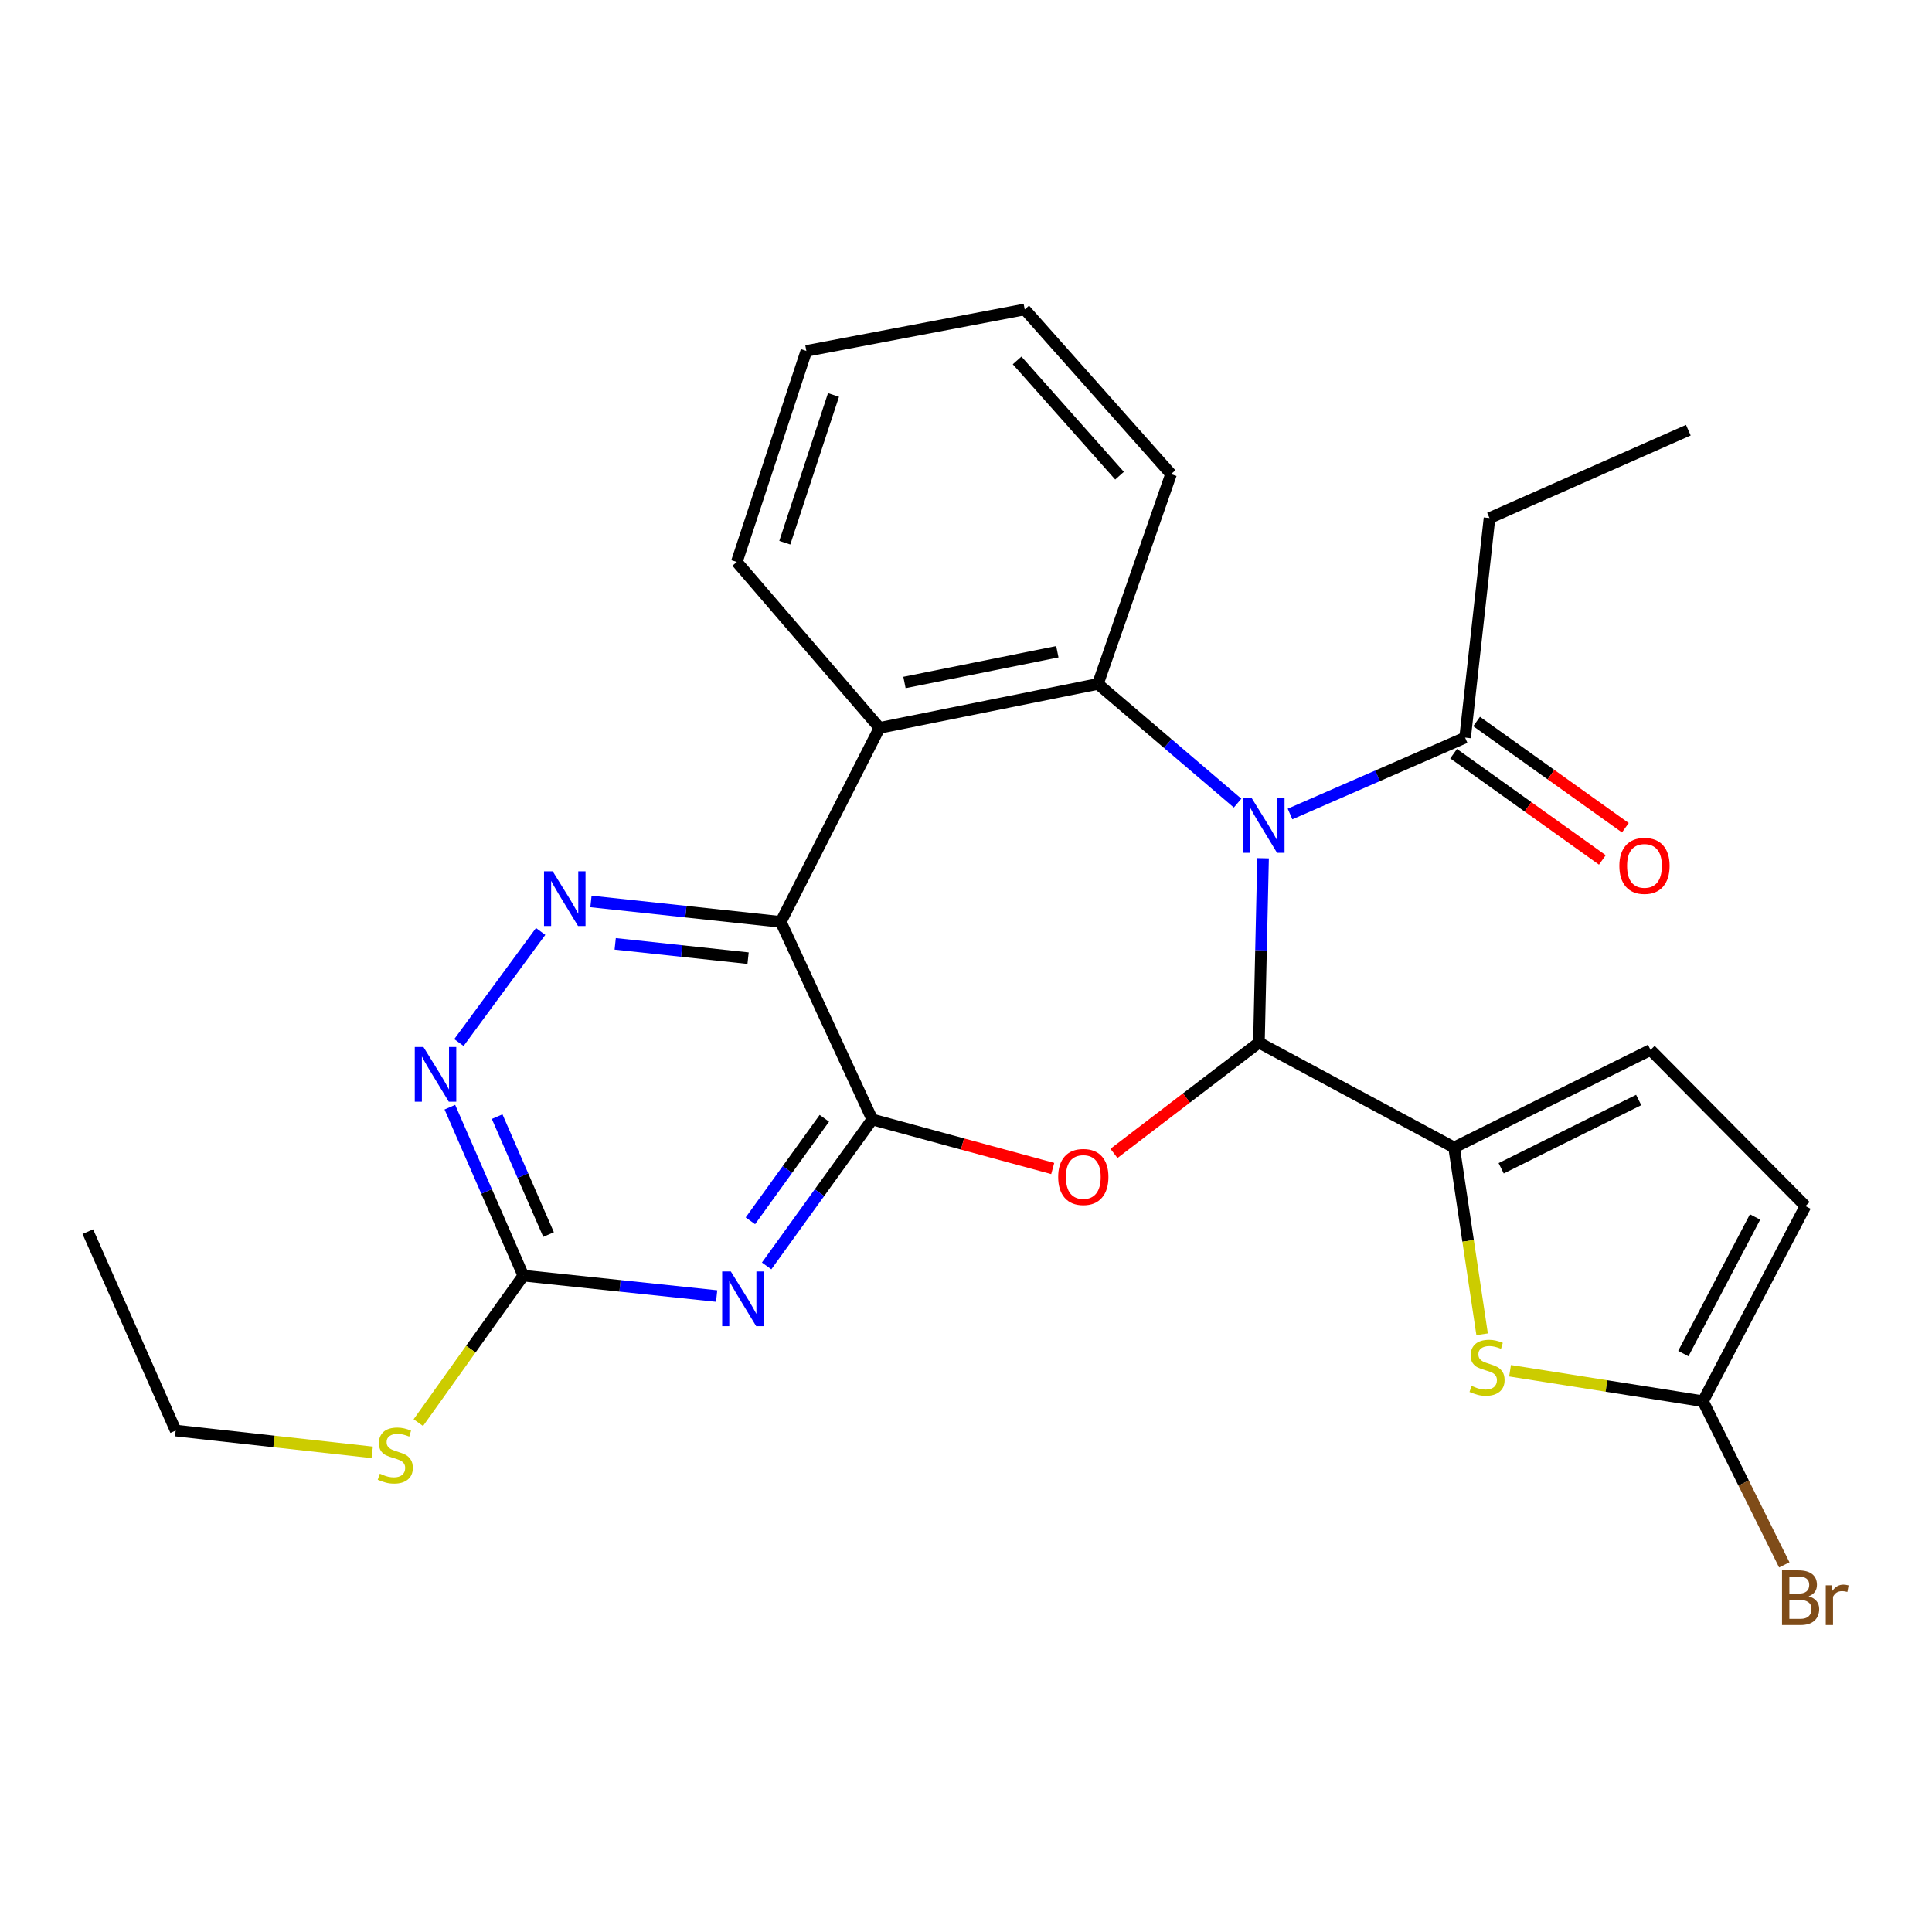 <?xml version='1.0' encoding='iso-8859-1'?>
<svg version='1.1' baseProfile='full'
              xmlns='http://www.w3.org/2000/svg'
                      xmlns:rdkit='http://www.rdkit.org/xml'
                      xmlns:xlink='http://www.w3.org/1999/xlink'
                  xml:space='preserve'
width='1000px' height='1000px' viewBox='0 0 1000 1000'>
<!-- END OF HEADER -->
<rect style='opacity:1.0;fill:#FFFFFF;stroke:none' width='1000' height='1000' x='0' y='0'> </rect>
<path class='bond-0' d='M 653.759,444.228 L 652.692,491.932' style='fill:none;fill-rule:evenodd;stroke:#0000FF;stroke-width:6px;stroke-linecap:butt;stroke-linejoin:miter;stroke-opacity:1' />
<path class='bond-0' d='M 652.692,491.932 L 651.624,539.635' style='fill:none;fill-rule:evenodd;stroke:#000000;stroke-width:6px;stroke-linecap:butt;stroke-linejoin:miter;stroke-opacity:1' />
<path class='bond-4' d='M 640.577,415.689 L 604.424,384.849' style='fill:none;fill-rule:evenodd;stroke:#0000FF;stroke-width:6px;stroke-linecap:butt;stroke-linejoin:miter;stroke-opacity:1' />
<path class='bond-4' d='M 604.424,384.849 L 568.271,354.008' style='fill:none;fill-rule:evenodd;stroke:#000000;stroke-width:6px;stroke-linecap:butt;stroke-linejoin:miter;stroke-opacity:1' />
<path class='bond-11' d='M 667.721,421.33 L 713.029,401.555' style='fill:none;fill-rule:evenodd;stroke:#0000FF;stroke-width:6px;stroke-linecap:butt;stroke-linejoin:miter;stroke-opacity:1' />
<path class='bond-11' d='M 713.029,401.555 L 758.336,381.781' style='fill:none;fill-rule:evenodd;stroke:#000000;stroke-width:6px;stroke-linecap:butt;stroke-linejoin:miter;stroke-opacity:1' />
<path class='bond-2' d='M 651.624,539.635 L 614.101,568.316' style='fill:none;fill-rule:evenodd;stroke:#000000;stroke-width:6px;stroke-linecap:butt;stroke-linejoin:miter;stroke-opacity:1' />
<path class='bond-2' d='M 614.101,568.316 L 576.577,596.996' style='fill:none;fill-rule:evenodd;stroke:#FF0000;stroke-width:6px;stroke-linecap:butt;stroke-linejoin:miter;stroke-opacity:1' />
<path class='bond-6' d='M 651.624,539.635 L 752.636,593.941' style='fill:none;fill-rule:evenodd;stroke:#000000;stroke-width:6px;stroke-linecap:butt;stroke-linejoin:miter;stroke-opacity:1' />
<path class='bond-1' d='M 451.491,579.435 L 498.189,592.126' style='fill:none;fill-rule:evenodd;stroke:#000000;stroke-width:6px;stroke-linecap:butt;stroke-linejoin:miter;stroke-opacity:1' />
<path class='bond-1' d='M 498.189,592.126 L 544.887,604.817' style='fill:none;fill-rule:evenodd;stroke:#FF0000;stroke-width:6px;stroke-linecap:butt;stroke-linejoin:miter;stroke-opacity:1' />
<path class='bond-5' d='M 451.491,579.435 L 424.15,617.339' style='fill:none;fill-rule:evenodd;stroke:#000000;stroke-width:6px;stroke-linecap:butt;stroke-linejoin:miter;stroke-opacity:1' />
<path class='bond-5' d='M 424.15,617.339 L 396.81,655.244' style='fill:none;fill-rule:evenodd;stroke:#0000FF;stroke-width:6px;stroke-linecap:butt;stroke-linejoin:miter;stroke-opacity:1' />
<path class='bond-5' d='M 426.679,578.825 L 407.541,605.359' style='fill:none;fill-rule:evenodd;stroke:#000000;stroke-width:6px;stroke-linecap:butt;stroke-linejoin:miter;stroke-opacity:1' />
<path class='bond-5' d='M 407.541,605.359 L 388.402,631.892' style='fill:none;fill-rule:evenodd;stroke:#0000FF;stroke-width:6px;stroke-linecap:butt;stroke-linejoin:miter;stroke-opacity:1' />
<path class='bond-27' d='M 451.491,579.435 L 404.137,477.172' style='fill:none;fill-rule:evenodd;stroke:#000000;stroke-width:6px;stroke-linecap:butt;stroke-linejoin:miter;stroke-opacity:1' />
<path class='bond-3' d='M 404.137,477.172 L 455.234,376.741' style='fill:none;fill-rule:evenodd;stroke:#000000;stroke-width:6px;stroke-linecap:butt;stroke-linejoin:miter;stroke-opacity:1' />
<path class='bond-8' d='M 404.137,477.172 L 355.008,471.882' style='fill:none;fill-rule:evenodd;stroke:#000000;stroke-width:6px;stroke-linecap:butt;stroke-linejoin:miter;stroke-opacity:1' />
<path class='bond-8' d='M 355.008,471.882 L 305.879,466.593' style='fill:none;fill-rule:evenodd;stroke:#0000FF;stroke-width:6px;stroke-linecap:butt;stroke-linejoin:miter;stroke-opacity:1' />
<path class='bond-8' d='M 387.206,495.947 L 352.816,492.245' style='fill:none;fill-rule:evenodd;stroke:#000000;stroke-width:6px;stroke-linecap:butt;stroke-linejoin:miter;stroke-opacity:1' />
<path class='bond-8' d='M 352.816,492.245 L 318.426,488.542' style='fill:none;fill-rule:evenodd;stroke:#0000FF;stroke-width:6px;stroke-linecap:butt;stroke-linejoin:miter;stroke-opacity:1' />
<path class='bond-7' d='M 568.271,354.008 L 455.234,376.741' style='fill:none;fill-rule:evenodd;stroke:#000000;stroke-width:6px;stroke-linecap:butt;stroke-linejoin:miter;stroke-opacity:1' />
<path class='bond-7' d='M 547.278,337.34 L 468.152,353.253' style='fill:none;fill-rule:evenodd;stroke:#000000;stroke-width:6px;stroke-linecap:butt;stroke-linejoin:miter;stroke-opacity:1' />
<path class='bond-19' d='M 568.271,354.008 L 606.136,245.397' style='fill:none;fill-rule:evenodd;stroke:#000000;stroke-width:6px;stroke-linecap:butt;stroke-linejoin:miter;stroke-opacity:1' />
<path class='bond-10' d='M 370.936,670.831 L 320.903,665.552' style='fill:none;fill-rule:evenodd;stroke:#0000FF;stroke-width:6px;stroke-linecap:butt;stroke-linejoin:miter;stroke-opacity:1' />
<path class='bond-10' d='M 320.903,665.552 L 270.87,660.273' style='fill:none;fill-rule:evenodd;stroke:#000000;stroke-width:6px;stroke-linecap:butt;stroke-linejoin:miter;stroke-opacity:1' />
<path class='bond-9' d='M 752.636,593.941 L 759.889,642.282' style='fill:none;fill-rule:evenodd;stroke:#000000;stroke-width:6px;stroke-linecap:butt;stroke-linejoin:miter;stroke-opacity:1' />
<path class='bond-9' d='M 759.889,642.282 L 767.141,690.622' style='fill:none;fill-rule:evenodd;stroke:#CCCC00;stroke-width:6px;stroke-linecap:butt;stroke-linejoin:miter;stroke-opacity:1' />
<path class='bond-14' d='M 752.636,593.941 L 854.318,543.436' style='fill:none;fill-rule:evenodd;stroke:#000000;stroke-width:6px;stroke-linecap:butt;stroke-linejoin:miter;stroke-opacity:1' />
<path class='bond-14' d='M 776.999,604.707 L 848.176,569.353' style='fill:none;fill-rule:evenodd;stroke:#000000;stroke-width:6px;stroke-linecap:butt;stroke-linejoin:miter;stroke-opacity:1' />
<path class='bond-20' d='M 455.234,376.741 L 381.359,290.873' style='fill:none;fill-rule:evenodd;stroke:#000000;stroke-width:6px;stroke-linecap:butt;stroke-linejoin:miter;stroke-opacity:1' />
<path class='bond-12' d='M 279.835,482.117 L 237.532,539.621' style='fill:none;fill-rule:evenodd;stroke:#0000FF;stroke-width:6px;stroke-linecap:butt;stroke-linejoin:miter;stroke-opacity:1' />
<path class='bond-13' d='M 781.6,709.498 L 831.533,717.392' style='fill:none;fill-rule:evenodd;stroke:#CCCC00;stroke-width:6px;stroke-linecap:butt;stroke-linejoin:miter;stroke-opacity:1' />
<path class='bond-13' d='M 831.533,717.392 L 881.465,725.285' style='fill:none;fill-rule:evenodd;stroke:#000000;stroke-width:6px;stroke-linecap:butt;stroke-linejoin:miter;stroke-opacity:1' />
<path class='bond-17' d='M 270.87,660.273 L 243.697,698.314' style='fill:none;fill-rule:evenodd;stroke:#000000;stroke-width:6px;stroke-linecap:butt;stroke-linejoin:miter;stroke-opacity:1' />
<path class='bond-17' d='M 243.697,698.314 L 216.525,736.356' style='fill:none;fill-rule:evenodd;stroke:#CCCC00;stroke-width:6px;stroke-linecap:butt;stroke-linejoin:miter;stroke-opacity:1' />
<path class='bond-30' d='M 270.87,660.273 L 251.856,616.676' style='fill:none;fill-rule:evenodd;stroke:#000000;stroke-width:6px;stroke-linecap:butt;stroke-linejoin:miter;stroke-opacity:1' />
<path class='bond-30' d='M 251.856,616.676 L 232.842,573.078' style='fill:none;fill-rule:evenodd;stroke:#0000FF;stroke-width:6px;stroke-linecap:butt;stroke-linejoin:miter;stroke-opacity:1' />
<path class='bond-30' d='M 283.938,639.007 L 270.628,608.489' style='fill:none;fill-rule:evenodd;stroke:#000000;stroke-width:6px;stroke-linecap:butt;stroke-linejoin:miter;stroke-opacity:1' />
<path class='bond-30' d='M 270.628,608.489 L 257.318,577.97' style='fill:none;fill-rule:evenodd;stroke:#0000FF;stroke-width:6px;stroke-linecap:butt;stroke-linejoin:miter;stroke-opacity:1' />
<path class='bond-16' d='M 752.385,390.114 L 790.879,417.608' style='fill:none;fill-rule:evenodd;stroke:#000000;stroke-width:6px;stroke-linecap:butt;stroke-linejoin:miter;stroke-opacity:1' />
<path class='bond-16' d='M 790.879,417.608 L 829.374,445.101' style='fill:none;fill-rule:evenodd;stroke:#FF0000;stroke-width:6px;stroke-linecap:butt;stroke-linejoin:miter;stroke-opacity:1' />
<path class='bond-16' d='M 764.287,373.448 L 802.782,400.942' style='fill:none;fill-rule:evenodd;stroke:#000000;stroke-width:6px;stroke-linecap:butt;stroke-linejoin:miter;stroke-opacity:1' />
<path class='bond-16' d='M 802.782,400.942 L 841.277,428.436' style='fill:none;fill-rule:evenodd;stroke:#FF0000;stroke-width:6px;stroke-linecap:butt;stroke-linejoin:miter;stroke-opacity:1' />
<path class='bond-21' d='M 758.336,381.781 L 770.965,268.152' style='fill:none;fill-rule:evenodd;stroke:#000000;stroke-width:6px;stroke-linecap:butt;stroke-linejoin:miter;stroke-opacity:1' />
<path class='bond-18' d='M 881.465,725.285 L 902.506,767.627' style='fill:none;fill-rule:evenodd;stroke:#000000;stroke-width:6px;stroke-linecap:butt;stroke-linejoin:miter;stroke-opacity:1' />
<path class='bond-18' d='M 902.506,767.627 L 923.547,809.969' style='fill:none;fill-rule:evenodd;stroke:#7F4C19;stroke-width:6px;stroke-linecap:butt;stroke-linejoin:miter;stroke-opacity:1' />
<path class='bond-29' d='M 881.465,725.285 L 934.508,624.274' style='fill:none;fill-rule:evenodd;stroke:#000000;stroke-width:6px;stroke-linecap:butt;stroke-linejoin:miter;stroke-opacity:1' />
<path class='bond-29' d='M 871.29,700.612 L 908.42,629.904' style='fill:none;fill-rule:evenodd;stroke:#000000;stroke-width:6px;stroke-linecap:butt;stroke-linejoin:miter;stroke-opacity:1' />
<path class='bond-15' d='M 854.318,543.436 L 934.508,624.274' style='fill:none;fill-rule:evenodd;stroke:#000000;stroke-width:6px;stroke-linecap:butt;stroke-linejoin:miter;stroke-opacity:1' />
<path class='bond-22' d='M 192.656,751.735 L 141.793,746.099' style='fill:none;fill-rule:evenodd;stroke:#CCCC00;stroke-width:6px;stroke-linecap:butt;stroke-linejoin:miter;stroke-opacity:1' />
<path class='bond-22' d='M 141.793,746.099 L 90.931,740.463' style='fill:none;fill-rule:evenodd;stroke:#000000;stroke-width:6px;stroke-linecap:butt;stroke-linejoin:miter;stroke-opacity:1' />
<path class='bond-23' d='M 606.136,245.397 L 530.395,160.166' style='fill:none;fill-rule:evenodd;stroke:#000000;stroke-width:6px;stroke-linecap:butt;stroke-linejoin:miter;stroke-opacity:1' />
<path class='bond-23' d='M 579.467,246.216 L 526.448,186.555' style='fill:none;fill-rule:evenodd;stroke:#000000;stroke-width:6px;stroke-linecap:butt;stroke-linejoin:miter;stroke-opacity:1' />
<path class='bond-28' d='M 381.359,290.873 L 417.369,181.636' style='fill:none;fill-rule:evenodd;stroke:#000000;stroke-width:6px;stroke-linecap:butt;stroke-linejoin:miter;stroke-opacity:1' />
<path class='bond-28' d='M 406.21,280.9 L 431.418,204.433' style='fill:none;fill-rule:evenodd;stroke:#000000;stroke-width:6px;stroke-linecap:butt;stroke-linejoin:miter;stroke-opacity:1' />
<path class='bond-24' d='M 770.965,268.152 L 873.877,222.664' style='fill:none;fill-rule:evenodd;stroke:#000000;stroke-width:6px;stroke-linecap:butt;stroke-linejoin:miter;stroke-opacity:1' />
<path class='bond-26' d='M 90.931,740.463 L 45.455,637.506' style='fill:none;fill-rule:evenodd;stroke:#000000;stroke-width:6px;stroke-linecap:butt;stroke-linejoin:miter;stroke-opacity:1' />
<path class='bond-25' d='M 530.395,160.166 L 417.369,181.636' style='fill:none;fill-rule:evenodd;stroke:#000000;stroke-width:6px;stroke-linecap:butt;stroke-linejoin:miter;stroke-opacity:1' />
<path  class='atom-0' d='M 647.879 413.098
L 657.159 428.098
Q 658.079 429.578, 659.559 432.258
Q 661.039 434.938, 661.119 435.098
L 661.119 413.098
L 664.879 413.098
L 664.879 441.418
L 660.999 441.418
L 651.039 425.018
Q 649.879 423.098, 648.639 420.898
Q 647.439 418.698, 647.079 418.018
L 647.079 441.418
L 643.399 441.418
L 643.399 413.098
L 647.879 413.098
' fill='#0000FF'/>
<path  class='atom-3' d='M 547.717 609.199
Q 547.717 602.399, 551.077 598.599
Q 554.437 594.799, 560.717 594.799
Q 566.997 594.799, 570.357 598.599
Q 573.717 602.399, 573.717 609.199
Q 573.717 616.079, 570.317 619.999
Q 566.917 623.879, 560.717 623.879
Q 554.477 623.879, 551.077 619.999
Q 547.717 616.119, 547.717 609.199
M 560.717 620.679
Q 565.037 620.679, 567.357 617.799
Q 569.717 614.879, 569.717 609.199
Q 569.717 603.639, 567.357 600.839
Q 565.037 597.999, 560.717 597.999
Q 556.397 597.999, 554.037 600.799
Q 551.717 603.599, 551.717 609.199
Q 551.717 614.919, 554.037 617.799
Q 556.397 620.679, 560.717 620.679
' fill='#FF0000'/>
<path  class='atom-6' d='M 378.273 658.105
L 387.553 673.105
Q 388.473 674.585, 389.953 677.265
Q 391.433 679.945, 391.513 680.105
L 391.513 658.105
L 395.273 658.105
L 395.273 686.425
L 391.393 686.425
L 381.433 670.025
Q 380.273 668.105, 379.033 665.905
Q 377.833 663.705, 377.473 663.025
L 377.473 686.425
L 373.793 686.425
L 373.793 658.105
L 378.273 658.105
' fill='#0000FF'/>
<path  class='atom-9' d='M 286.068 450.974
L 295.348 465.974
Q 296.268 467.454, 297.748 470.134
Q 299.228 472.814, 299.308 472.974
L 299.308 450.974
L 303.068 450.974
L 303.068 479.294
L 299.188 479.294
L 289.228 462.894
Q 288.068 460.974, 286.828 458.774
Q 285.628 456.574, 285.268 455.894
L 285.268 479.294
L 281.588 479.294
L 281.588 450.974
L 286.068 450.974
' fill='#0000FF'/>
<path  class='atom-10' d='M 761.691 717.336
Q 762.011 717.456, 763.331 718.016
Q 764.651 718.576, 766.091 718.936
Q 767.571 719.256, 769.011 719.256
Q 771.691 719.256, 773.251 717.976
Q 774.811 716.656, 774.811 714.376
Q 774.811 712.816, 774.011 711.856
Q 773.251 710.896, 772.051 710.376
Q 770.851 709.856, 768.851 709.256
Q 766.331 708.496, 764.811 707.776
Q 763.331 707.056, 762.251 705.536
Q 761.211 704.016, 761.211 701.456
Q 761.211 697.896, 763.611 695.696
Q 766.051 693.496, 770.851 693.496
Q 774.131 693.496, 777.851 695.056
L 776.931 698.136
Q 773.531 696.736, 770.971 696.736
Q 768.211 696.736, 766.691 697.896
Q 765.171 699.016, 765.211 700.976
Q 765.211 702.496, 765.971 703.416
Q 766.771 704.336, 767.891 704.856
Q 769.051 705.376, 770.971 705.976
Q 773.531 706.776, 775.051 707.576
Q 776.571 708.376, 777.651 710.016
Q 778.771 711.616, 778.771 714.376
Q 778.771 718.296, 776.131 720.416
Q 773.531 722.496, 769.171 722.496
Q 766.651 722.496, 764.731 721.936
Q 762.851 721.416, 760.611 720.496
L 761.691 717.336
' fill='#CCCC00'/>
<path  class='atom-13' d='M 219.167 541.916
L 228.447 556.916
Q 229.367 558.396, 230.847 561.076
Q 232.327 563.756, 232.407 563.916
L 232.407 541.916
L 236.167 541.916
L 236.167 570.236
L 232.287 570.236
L 222.327 553.836
Q 221.167 551.916, 219.927 549.716
Q 218.727 547.516, 218.367 546.836
L 218.367 570.236
L 214.687 570.236
L 214.687 541.916
L 219.167 541.916
' fill='#0000FF'/>
<path  class='atom-17' d='M 838.178 448.17
Q 838.178 441.37, 841.538 437.57
Q 844.898 433.77, 851.178 433.77
Q 857.458 433.77, 860.818 437.57
Q 864.178 441.37, 864.178 448.17
Q 864.178 455.05, 860.778 458.97
Q 857.378 462.85, 851.178 462.85
Q 844.938 462.85, 841.538 458.97
Q 838.178 455.09, 838.178 448.17
M 851.178 459.65
Q 855.498 459.65, 857.818 456.77
Q 860.178 453.85, 860.178 448.17
Q 860.178 442.61, 857.818 439.81
Q 855.498 436.97, 851.178 436.97
Q 846.858 436.97, 844.498 439.77
Q 842.178 442.57, 842.178 448.17
Q 842.178 453.89, 844.498 456.77
Q 846.858 459.65, 851.178 459.65
' fill='#FF0000'/>
<path  class='atom-18' d='M 196.594 762.778
Q 196.914 762.898, 198.234 763.458
Q 199.554 764.018, 200.994 764.378
Q 202.474 764.698, 203.914 764.698
Q 206.594 764.698, 208.154 763.418
Q 209.714 762.098, 209.714 759.818
Q 209.714 758.258, 208.914 757.298
Q 208.154 756.338, 206.954 755.818
Q 205.754 755.298, 203.754 754.698
Q 201.234 753.938, 199.714 753.218
Q 198.234 752.498, 197.154 750.978
Q 196.114 749.458, 196.114 746.898
Q 196.114 743.338, 198.514 741.138
Q 200.954 738.938, 205.754 738.938
Q 209.034 738.938, 212.754 740.498
L 211.834 743.578
Q 208.434 742.178, 205.874 742.178
Q 203.114 742.178, 201.594 743.338
Q 200.074 744.458, 200.114 746.418
Q 200.114 747.938, 200.874 748.858
Q 201.674 749.778, 202.794 750.298
Q 203.954 750.818, 205.874 751.418
Q 208.434 752.218, 209.954 753.018
Q 211.474 753.818, 212.554 755.458
Q 213.674 757.058, 213.674 759.818
Q 213.674 763.738, 211.034 765.858
Q 208.434 767.938, 204.074 767.938
Q 201.554 767.938, 199.634 767.378
Q 197.754 766.858, 195.514 765.938
L 196.594 762.778
' fill='#CCCC00'/>
<path  class='atom-19' d='M 936.134 826.248
Q 938.854 827.008, 940.214 828.688
Q 941.614 830.328, 941.614 832.768
Q 941.614 836.688, 939.094 838.928
Q 936.614 841.128, 931.894 841.128
L 922.374 841.128
L 922.374 812.808
L 930.734 812.808
Q 935.574 812.808, 938.014 814.768
Q 940.454 816.728, 940.454 820.328
Q 940.454 824.608, 936.134 826.248
M 926.174 816.008
L 926.174 824.888
L 930.734 824.888
Q 933.534 824.888, 934.974 823.768
Q 936.454 822.608, 936.454 820.328
Q 936.454 816.008, 930.734 816.008
L 926.174 816.008
M 931.894 837.928
Q 934.654 837.928, 936.134 836.608
Q 937.614 835.288, 937.614 832.768
Q 937.614 830.448, 935.974 829.288
Q 934.374 828.088, 931.294 828.088
L 926.174 828.088
L 926.174 837.928
L 931.894 837.928
' fill='#7F4C19'/>
<path  class='atom-19' d='M 948.054 820.568
L 948.494 823.408
Q 950.654 820.208, 954.174 820.208
Q 955.294 820.208, 956.814 820.608
L 956.214 823.968
Q 954.494 823.568, 953.534 823.568
Q 951.854 823.568, 950.734 824.248
Q 949.654 824.888, 948.774 826.448
L 948.774 841.128
L 945.014 841.128
L 945.014 820.568
L 948.054 820.568
' fill='#7F4C19'/>
</svg>
